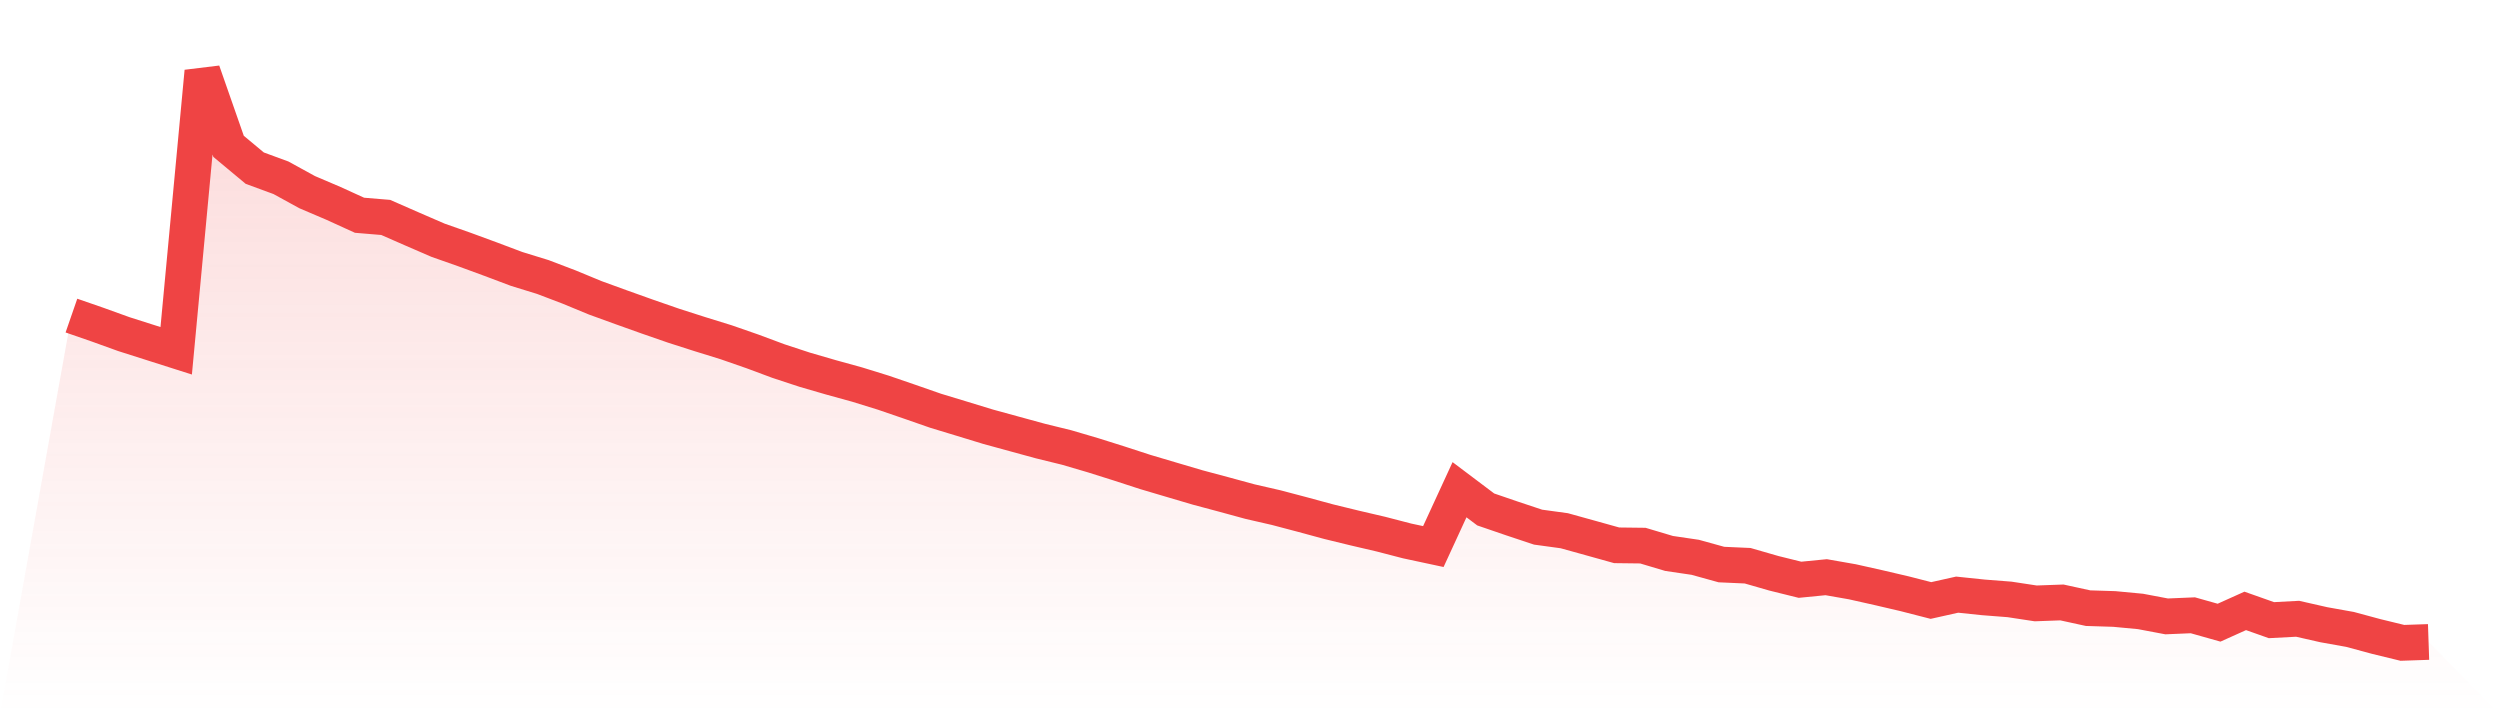 <svg viewBox="0 0 140 40" xmlns="http://www.w3.org/2000/svg">
<defs>
<linearGradient id="gradient" x1="0" x2="0" y1="0" y2="1">
<stop offset="0%" stop-color="#ef4444" stop-opacity="0.2"/>
<stop offset="100%" stop-color="#ef4444" stop-opacity="0"/>
</linearGradient>
</defs>
<path d="M4,17.673 L4,17.673 L5.467,18.181 L6.933,18.71 L8.4,19.177 L9.867,19.644 L11.333,4 L12.8,8.195 L14.267,9.417 L15.733,9.955 L17.2,10.76 L18.667,11.386 L20.133,12.054 L21.6,12.176 L23.067,12.819 L24.533,13.454 L26,13.97 L27.467,14.509 L28.933,15.061 L30.4,15.513 L31.867,16.072 L33.333,16.678 L34.8,17.211 L36.267,17.735 L37.733,18.243 L39.2,18.713 L40.667,19.167 L42.133,19.677 L43.6,20.223 L45.067,20.705 L46.533,21.131 L48,21.536 L49.467,21.99 L50.933,22.493 L52.4,23.004 L53.867,23.449 L55.333,23.897 L56.8,24.299 L58.267,24.7 L59.733,25.06 L61.2,25.491 L62.667,25.953 L64.133,26.43 L65.6,26.865 L67.067,27.298 L68.533,27.69 L70,28.09 L71.467,28.427 L72.933,28.814 L74.4,29.212 L75.867,29.57 L77.333,29.912 L78.8,30.293 L80.267,30.607 L81.733,27.424 L83.2,28.529 L84.667,29.032 L86.133,29.52 L87.6,29.721 L89.067,30.128 L90.533,30.537 L92,30.555 L93.467,30.993 L94.933,31.209 L96.4,31.615 L97.867,31.681 L99.333,32.103 L100.8,32.467 L102.267,32.323 L103.733,32.58 L105.2,32.909 L106.667,33.252 L108.133,33.628 L109.6,33.3 L111.067,33.453 L112.533,33.567 L114,33.79 L115.467,33.737 L116.933,34.057 L118.4,34.103 L119.867,34.241 L121.333,34.518 L122.8,34.456 L124.267,34.87 L125.733,34.21 L127.2,34.729 L128.667,34.651 L130.133,34.984 L131.6,35.247 L133.067,35.643 L134.533,36 L136,35.95 L140,40 L0,40 z" fill="url(#gradient)"/>
<path d="M4,17.673 L4,17.673 L5.467,18.181 L6.933,18.71 L8.4,19.177 L9.867,19.644 L11.333,4 L12.8,8.195 L14.267,9.417 L15.733,9.955 L17.2,10.76 L18.667,11.386 L20.133,12.054 L21.6,12.176 L23.067,12.819 L24.533,13.454 L26,13.97 L27.467,14.509 L28.933,15.061 L30.4,15.513 L31.867,16.072 L33.333,16.678 L34.8,17.211 L36.267,17.735 L37.733,18.243 L39.2,18.713 L40.667,19.167 L42.133,19.677 L43.6,20.223 L45.067,20.705 L46.533,21.131 L48,21.536 L49.467,21.99 L50.933,22.493 L52.4,23.004 L53.867,23.449 L55.333,23.897 L56.8,24.299 L58.267,24.7 L59.733,25.06 L61.2,25.491 L62.667,25.953 L64.133,26.43 L65.6,26.865 L67.067,27.298 L68.533,27.69 L70,28.09 L71.467,28.427 L72.933,28.814 L74.4,29.212 L75.867,29.57 L77.333,29.912 L78.8,30.293 L80.267,30.607 L81.733,27.424 L83.2,28.529 L84.667,29.032 L86.133,29.52 L87.6,29.721 L89.067,30.128 L90.533,30.537 L92,30.555 L93.467,30.993 L94.933,31.209 L96.4,31.615 L97.867,31.681 L99.333,32.103 L100.8,32.467 L102.267,32.323 L103.733,32.58 L105.2,32.909 L106.667,33.252 L108.133,33.628 L109.6,33.3 L111.067,33.453 L112.533,33.567 L114,33.79 L115.467,33.737 L116.933,34.057 L118.4,34.103 L119.867,34.241 L121.333,34.518 L122.8,34.456 L124.267,34.87 L125.733,34.21 L127.2,34.729 L128.667,34.651 L130.133,34.984 L131.6,35.247 L133.067,35.643 L134.533,36 L136,35.95" fill="none" stroke="#ef4444" stroke-width="2"/>
</svg>